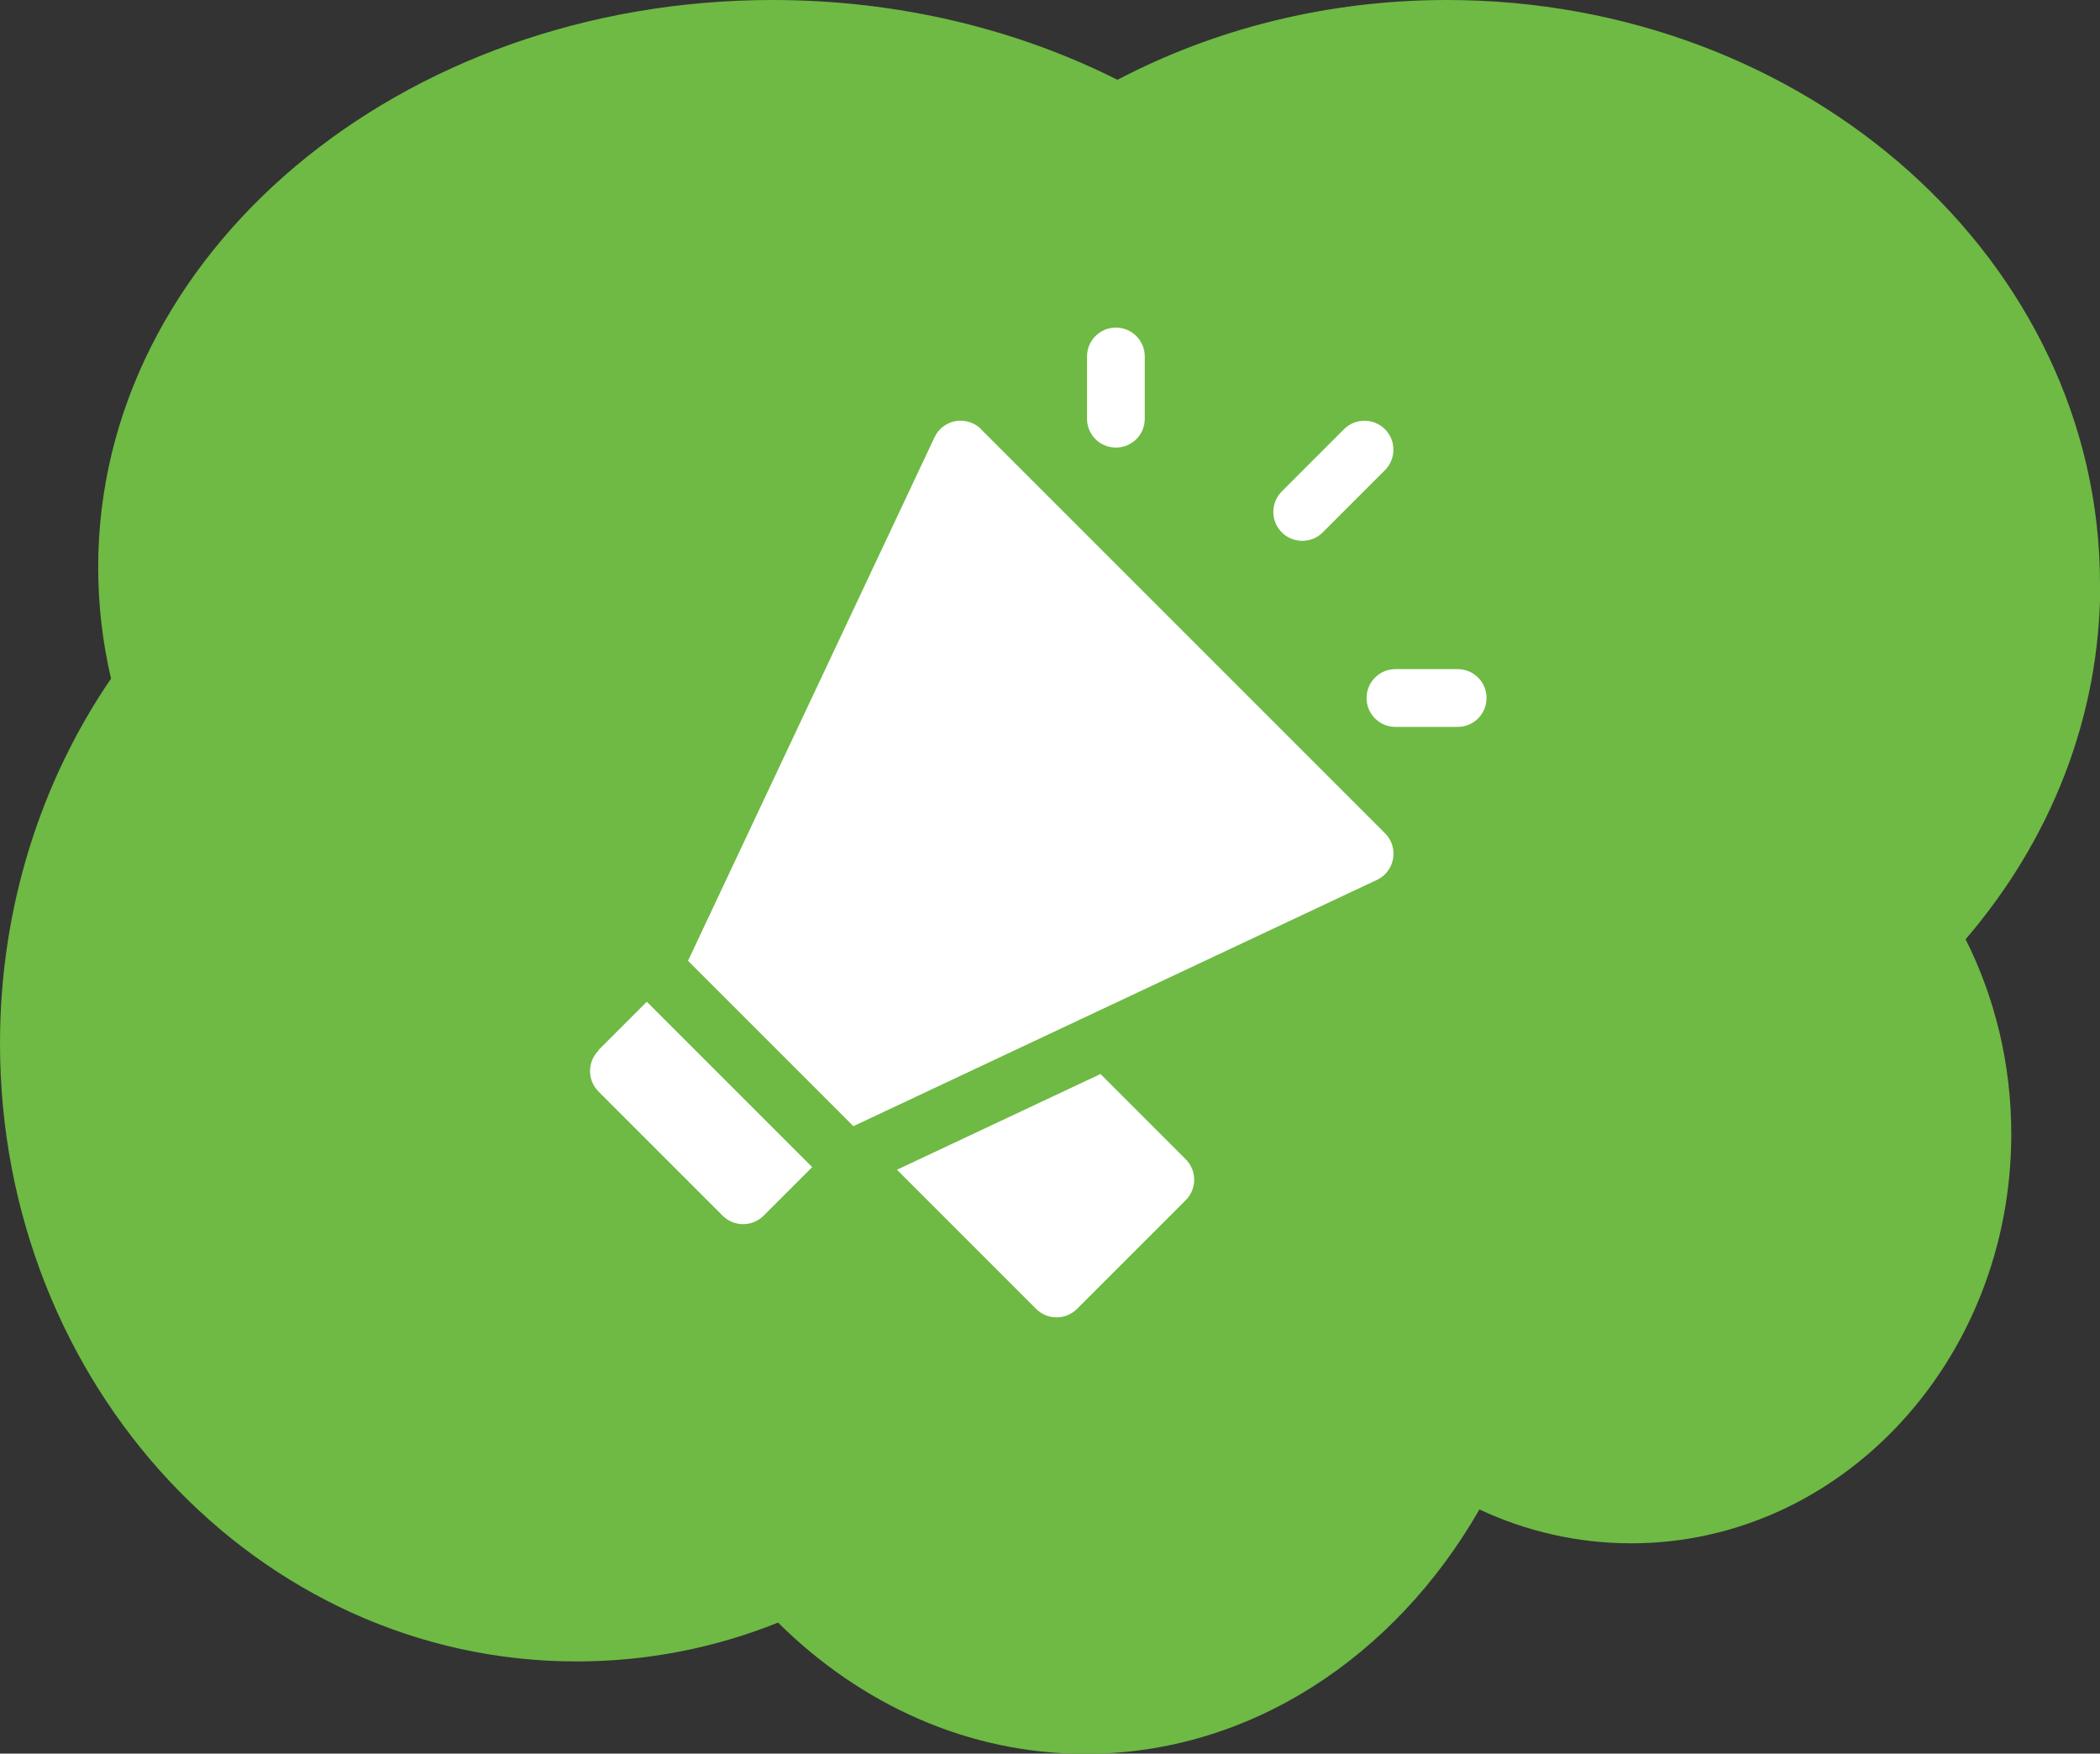 <?xml version="1.0" encoding="UTF-8"?><svg id="b" xmlns="http://www.w3.org/2000/svg" width="80" height="66.8" viewBox="0 0 80 66.8"><rect x="0" y="0" width="80" height="66.8" fill="#333333" stroke="none"/><g id="c"><path d="M80,22.24c0-12.28-11.14-22.24-24.88-22.24-4.58,0-8.87,1.11-12.55,3.04-3.84-1.93-8.34-3.04-13.14-3.04C15.24,0,3.74,9.67,3.74,21.61c0,1.45.17,2.87.49,4.24-2.66,3.89-4.23,8.7-4.23,13.9,0,13,9.83,23.54,21.96,23.54,2.7,0,5.29-.52,7.68-1.48,3.15,3.12,7.24,5,11.71,5,6.27,0,11.79-3.7,15.01-9.31,1.77.83,3.73,1.29,5.78,1.29,8,0,14.48-6.98,14.48-15.59,0-2.69-.63-5.21-1.74-7.42,3.22-3.75,5.13-8.44,5.13-13.53Z" fill="#6eba44"/><path d="M50.39,20.28l2.37-2.37c.43-.43.43-1.13,0-1.56-.43-.43-1.13-.43-1.56,0l-2.37,2.37c-.43.43-.43,1.13,0,1.56.43.43,1.13.43,1.56,0h0Z" fill="#fff"/><path d="M55.53,25.49h-2.37c-.61,0-1.1.49-1.1,1.1s.49,1.1,1.1,1.1h2.37c.61,0,1.1-.49,1.1-1.1s-.49-1.1-1.1-1.1h0Z" fill="#fff"/><path d="M42.51,17.05c.61,0,1.1-.49,1.1-1.1v-2.37c0-.61-.49-1.1-1.1-1.1s-1.1.49-1.1,1.1v2.37c0,.61.49,1.1,1.1,1.1h0Z" fill="#fff"/><path d="M22.8,40.02c-.43.43-.43,1.13,0,1.56l4.73,4.73c.43.43,1.13.43,1.56,0l1.85-1.85-6.3-6.3-1.85,1.85Z" fill="#fff"/><path d="M41.93,40.91l-7.76,3.65,5.3,5.3c.43.43,1.13.43,1.56,0l4.14-4.14c.43-.43.43-1.13,0-1.56l-3.25-3.25Z" fill="#fff"/><path d="M37.38,16.35c-.25-.25-.62-.37-.97-.31-.35.06-.66.29-.81.62l-9.39,19.94,6.3,6.3,19.94-9.38c.33-.15.56-.46.62-.81.06-.35-.05-.72-.31-.97l-15.38-15.38Z" fill="#fff"/></g></svg>